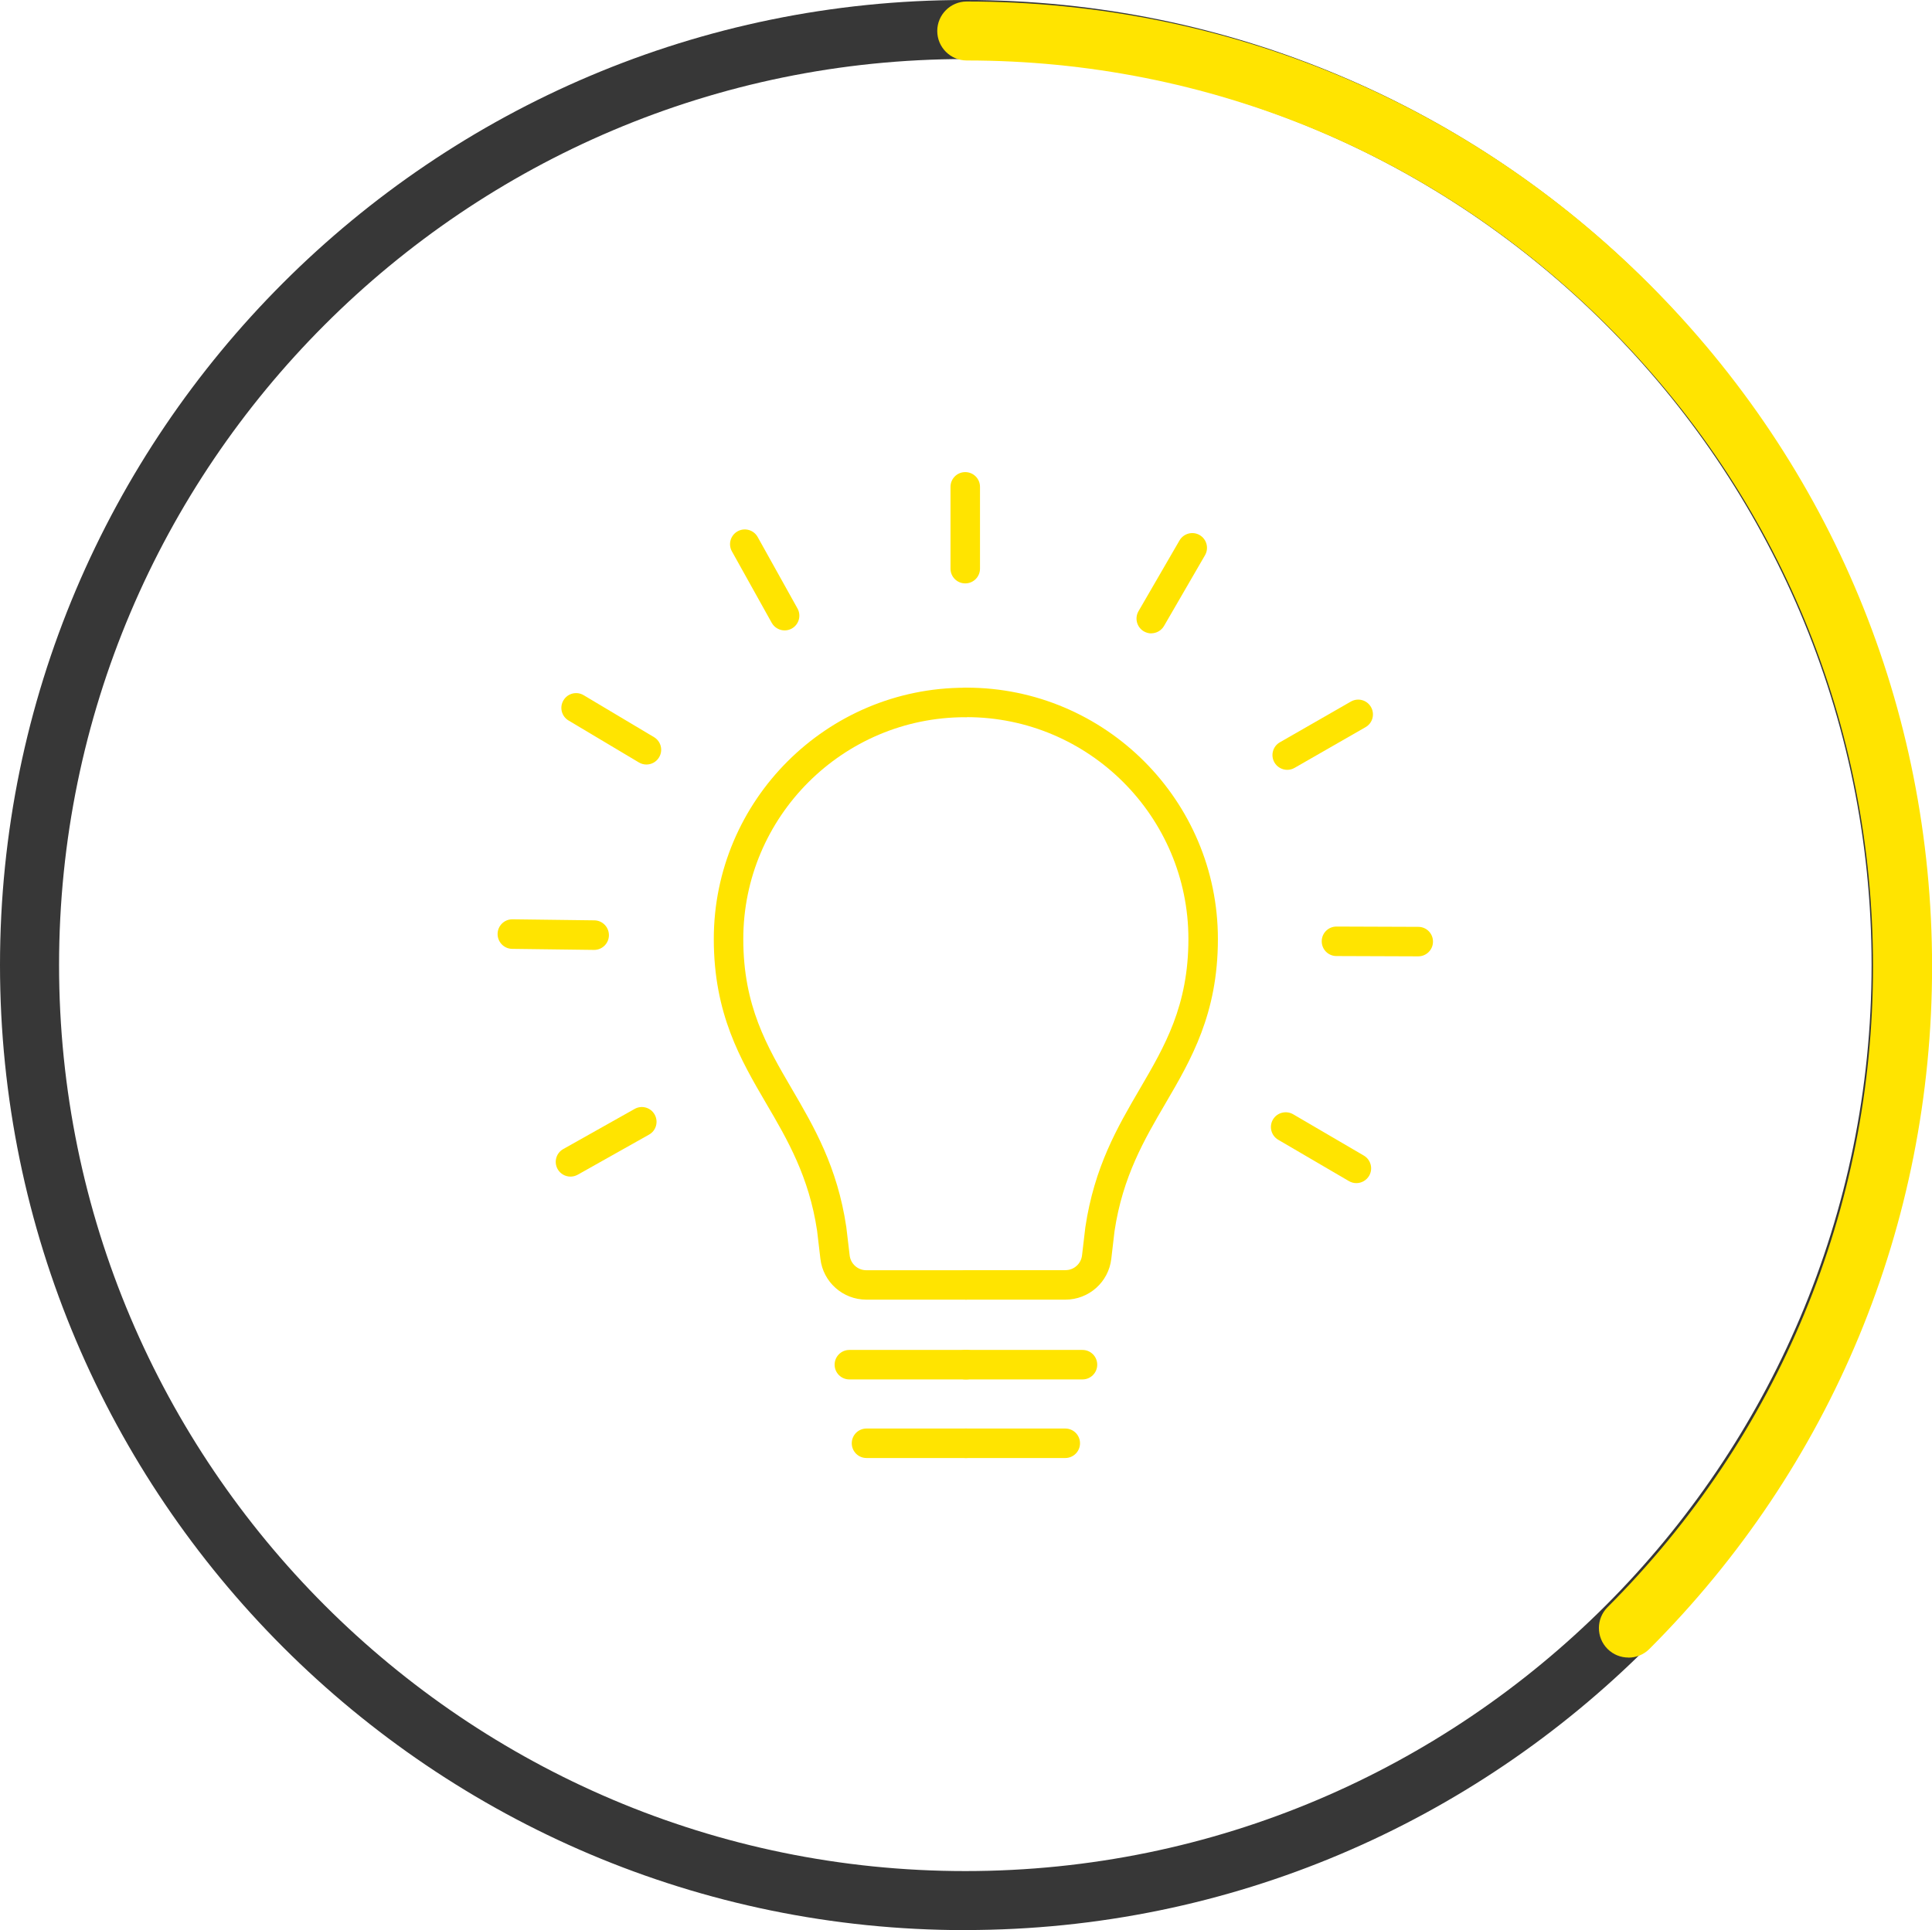 <?xml version="1.0" encoding="UTF-8"?><svg id="_圖層_2" xmlns="http://www.w3.org/2000/svg" viewBox="0 0 258.08 257.89"><defs><style>.cls-1{fill:#ffe400;}.cls-2{fill:#373737;}</style></defs><g id="_圖層_1-2"><g><path class="cls-1" d="M128.94,173.65h-13.21c-3.14,0-5.78-2.35-6.14-5.46l-.44-3.74c-1.08-7.23-3.97-12.19-6.78-16.98-3.45-5.9-7.02-12.01-7.02-22,0-18.52,15.07-33.58,33.58-33.58,1.09,0,1.97,.88,1.97,1.97s-.88,1.97-1.97,1.97c-16.34,0-29.64,13.3-29.64,29.64,0,8.93,3.15,14.31,6.48,20.01,2.99,5.12,6.08,10.41,7.28,18.46l.45,3.8c.13,1.13,1.09,1.98,2.22,1.98h13.21c1.09,0,1.97,.88,1.97,1.97s-.88,1.97-1.97,1.97Z"/><path class="cls-1" d="M129.11,184.31h-15.65c-1.09,0-1.97-.88-1.97-1.97s.88-1.97,1.97-1.97h15.65c1.09,0,1.97,.88,1.97,1.97s-.88,1.97-1.97,1.97Z"/><path class="cls-1" d="M129.11,194.81h-13.36c-1.09,0-1.97-.88-1.97-1.97s.88-1.97,1.97-1.97h13.36c1.09,0,1.97,.88,1.97,1.97s-.88,1.97-1.97,1.97Z"/><path class="cls-1" d="M142.32,173.65h-13.21c-1.09,0-1.97-.88-1.97-1.97s.88-1.97,1.97-1.97h13.21c1.14,0,2.09-.85,2.22-1.98l.44-3.74c1.21-8.11,4.3-13.4,7.29-18.52,3.33-5.7,6.48-11.09,6.48-20.01,0-16.34-13.3-29.64-29.64-29.64-1.09,0-1.97-.88-1.97-1.97s.88-1.97,1.97-1.97c18.52,0,33.58,15.07,33.58,33.58,0,10-3.57,16.1-7.02,22-2.8,4.79-5.7,9.75-6.79,17.05l-.43,3.68c-.36,3.12-3,5.46-6.14,5.46Z"/><path class="cls-1" d="M144.6,184.31h-15.65c-1.09,0-1.97-.88-1.97-1.97s.88-1.97,1.97-1.97h15.65c1.09,0,1.97,.88,1.97,1.97s-.88,1.97-1.97,1.97Z"/><path class="cls-1" d="M142.3,194.81h-13.36c-1.09,0-1.97-.88-1.97-1.97s.88-1.97,1.97-1.97h13.36c1.09,0,1.97,.88,1.97,1.97s-.88,1.97-1.97,1.97Z"/><path class="cls-1" d="M128.94,77.95c-1.09,0-1.97-.88-1.97-1.97v-10.93c0-1.09,.88-1.97,1.97-1.97s1.97,.88,1.97,1.97v10.93c0,1.09-.88,1.97-1.97,1.97Z"/><path class="cls-1" d="M153.79,84.63c-.34,0-.67-.09-.99-.27-.94-.55-1.26-1.75-.72-2.69l5.48-9.46c.55-.94,1.75-1.26,2.69-.72,.94,.55,1.26,1.75,.72,2.69l-5.48,9.46c-.37,.63-1.03,.98-1.71,.98Z"/><path class="cls-1" d="M171.95,102.86c-.68,0-1.35-.36-1.71-.99-.54-.94-.22-2.15,.73-2.69l9.48-5.44c.94-.54,2.15-.22,2.69,.73,.54,.94,.22,2.15-.73,2.69l-9.48,5.44c-.31,.18-.65,.26-.98,.26Z"/><path class="cls-1" d="M189.45,127.78h0l-10.93-.04c-1.09,0-1.97-.89-1.96-1.98,0-1.09,.89-1.96,1.97-1.96h0l10.93,.04c1.09,0,1.97,.89,1.96,1.98,0,1.09-.89,1.96-1.97,1.96Z"/><path class="cls-1" d="M181.18,158.08c-.34,0-.68-.09-.99-.27l-9.44-5.52c-.94-.55-1.26-1.76-.71-2.7,.55-.94,1.76-1.25,2.7-.71l9.44,5.52c.94,.55,1.26,1.76,.71,2.7-.37,.63-1.03,.98-1.7,.98Z"/><path class="cls-1" d="M76.21,157.21c-.69,0-1.36-.36-1.72-1-.53-.95-.2-2.15,.75-2.68l9.53-5.36c.95-.54,2.15-.2,2.68,.75,.53,.95,.2,2.15-.75,2.68l-9.53,5.36c-.31,.17-.64,.25-.96,.25Z"/><path class="cls-1" d="M79.37,126.92h-.02l-10.93-.14c-1.09-.01-1.96-.91-1.95-2,.01-1.08,.89-1.95,1.97-1.95h.02l10.93,.14c1.09,.01,1.96,.91,1.95,2-.01,1.08-.89,1.95-1.97,1.95Z"/><path class="cls-1" d="M86.35,102.15c-.34,0-.69-.09-1.01-.28l-9.39-5.6c-.94-.56-1.24-1.77-.68-2.7,.56-.94,1.77-1.24,2.7-.68l9.39,5.6c.94,.56,1.24,1.77,.68,2.7-.37,.62-1.02,.96-1.7,.96Z"/><path class="cls-1" d="M104.81,84.23c-.69,0-1.36-.37-1.72-1.01l-5.32-9.55c-.53-.95-.19-2.15,.76-2.68,.95-.53,2.15-.19,2.68,.76l5.32,9.55c.53,.95,.19,2.15-.76,2.68-.3,.17-.63,.25-.96,.25Z"/></g><path class="cls-2" d="M128.94,257.89C57.84,257.89,0,200.04,0,128.94S57.84,0,128.94,0s128.94,57.84,128.94,128.94-57.84,128.94-128.94,128.94Zm0-250C62.19,7.89,7.89,62.19,7.89,128.94s54.31,121.06,121.06,121.06,121.06-54.31,121.06-121.06S195.69,7.89,128.94,7.89Z"/><path class="cls-1" d="M217.53,221.47c-1.01,0-2.02-.38-2.79-1.15-1.54-1.54-1.54-4.04,0-5.58,22.86-22.87,35.46-53.27,35.46-85.6s-12.59-62.74-35.46-85.6S161.48,8.08,129.14,8.08c-2.18,0-3.94-1.77-3.94-3.94s1.77-3.94,3.94-3.94c34.44,0,66.82,13.41,91.18,37.77,24.35,24.35,37.77,56.73,37.77,91.18s-13.41,66.82-37.77,91.18c-.77,.77-1.78,1.15-2.79,1.15Z"/></g></svg>